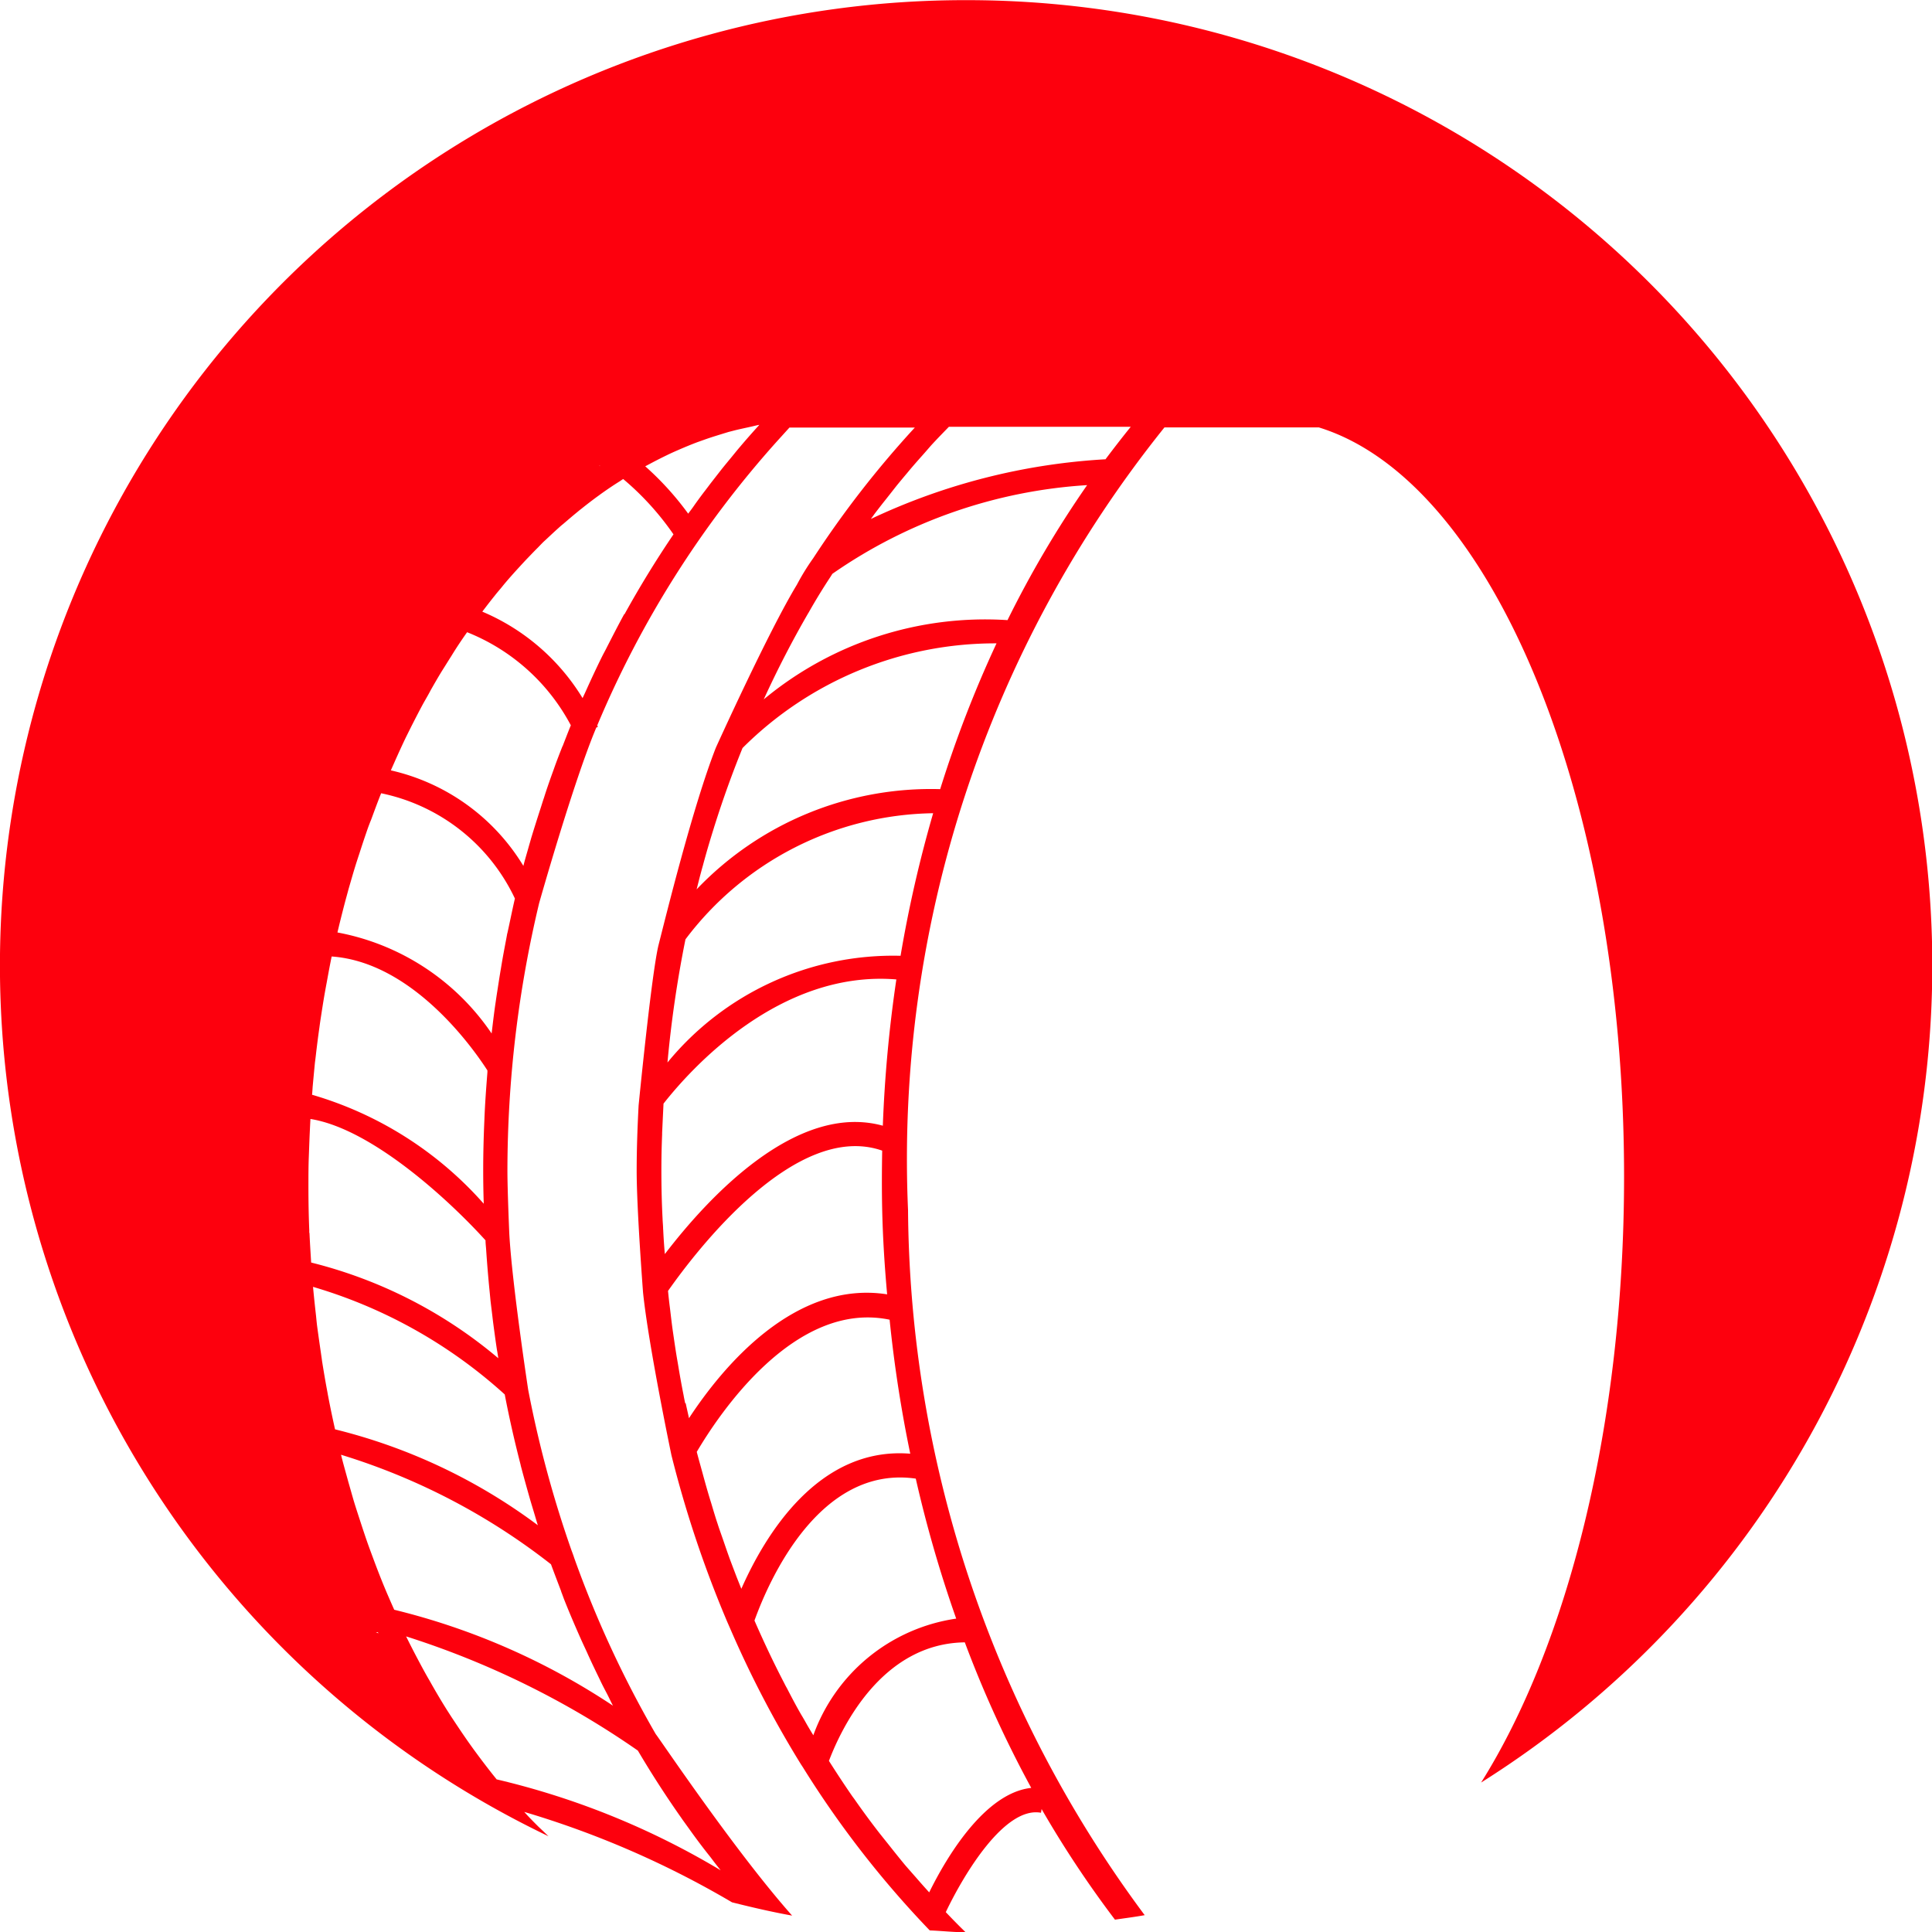 <svg xmlns="http://www.w3.org/2000/svg" width="39" height="39" viewBox="0 0 39 39">
  <path id="Icono_neumaticos" data-name="Icono neumaticos" d="M219.968,96.3a19.487,19.487,0,0,0-8.428,37.064l-.115-.11-.086-.081c-.1-.1-.2-.2-.288-.3a18.759,18.759,0,0,1,4.194,1.825c.4.1.8.194,1.213.268-1.146-1.291-2.656-3.542-2.753-3.664a21.619,21.619,0,0,1-1.648-3.562s-.007-.028-.053-.148a22.688,22.688,0,0,1-.874-3.242s-.325-2.13-.381-3.147c0,0-.038-.867-.038-1.274a23.314,23.314,0,0,1,.64-5.4s.69-2.444,1.154-3.545l.032-.015-.013-.028a20.376,20.376,0,0,1,3.62-5.726l.26-.287h2.531a20.063,20.063,0,0,0-2.051,2.637,4.646,4.646,0,0,0-.329.534c-.581.957-1.636,3.29-1.636,3.29-.462,1.175-1.014,3.421-1.155,3.974s-.405,3.251-.405,3.251c-.023.438-.039.878-.039,1.319,0,.778.129,2.457.129,2.457.111,1.073.573,3.283.573,3.283a22.673,22.673,0,0,0,1.128,3.367l.061.139a21.189,21.189,0,0,0,1.427,2.736c.038.056.06.093.06.093a19.947,19.947,0,0,0,2.538,3.257c.242.009.48.037.724.037-.136-.132-.27-.269-.4-.406.367-.769,1.19-2.141,1.922-2.006l.012-.075a21.312,21.312,0,0,0,1.481,2.233c.2-.03.4-.054.6-.091a24.124,24.124,0,0,1-4.777-14.232,23.584,23.584,0,0,1,5.176-15.8h3.117c3.484,1.076,6.161,7.437,6.161,15.126,0,5-1.135,9.44-2.886,12.229A19.487,19.487,0,0,0,219.968,96.3m-7.391,9.405-.005,0-.007-.006.013,0m-5.8,12.552c.015-.166.031-.333.047-.5.009-.069.018-.139.025-.207.02-.167.041-.333.065-.5.009-.07.019-.14.03-.21.025-.161.049-.319.077-.479.013-.074.027-.15.041-.224.032-.176.064-.351.1-.526,1.629.115,2.851,1.844,3.144,2.3,0,.012,0,.025,0,.038-.025.317-.049.637-.061.959-.015.338-.024.677-.024,1.02q0,.338.011.674a7.37,7.37,0,0,0-3.466-2.2c.006-.05.008-.1.012-.15m-.068,2.939c0-.019,0-.038,0-.056-.012-.294-.017-.588-.017-.885,0-.2,0-.4.008-.6.006-.156.011-.31.018-.465.005-.1.009-.2.015-.294,1.25.2,2.82,1.661,3.534,2.45,0,.065.009.128.013.193.017.255.038.509.062.761.009.086.017.172.025.258.013.114.028.227.041.341s.028.221.043.332.03.218.047.328c.011.055.018.111.027.167a9.348,9.348,0,0,0-3.778-1.932c-.012-.2-.025-.4-.034-.6m1.34,8.063h.041l.011.021Zm6.18,3.769.14.194c.128.18.261.358.4.533.06.074.113.15.172.223l.068.086a15.831,15.831,0,0,0-4.522-1.835l-.005-.007c-.155-.191-.306-.39-.455-.593l-.059-.082c-.137-.191-.267-.387-.4-.588l-.091-.142q-.177-.283-.344-.582c-.038-.064-.073-.127-.109-.192-.124-.228-.246-.46-.364-.7a17.4,17.4,0,0,1,4.678,2.305q.421.713.892,1.38m-2.44-4.589c.024.058.043.117.066.174.108.272.223.539.339.8.038.084.077.166.115.249.083.187.172.371.261.554.046.1.094.189.143.283s.079.164.122.243a13.932,13.932,0,0,0-4.416-1.937c-.041-.091-.081-.183-.121-.275s-.092-.216-.135-.324c-.056-.139-.109-.278-.161-.418-.045-.122-.091-.243-.134-.367s-.088-.26-.131-.392-.091-.278-.134-.419c-.036-.123-.07-.247-.106-.37-.051-.188-.105-.373-.152-.564a13.069,13.069,0,0,1,4.238,2.211c.068.184.138.367.207.548m-.82-2.555c.008.037.019.073.028.109.057.212.115.421.175.629q.03.1.063.209c.028.091.053.183.082.272a11.39,11.39,0,0,0-4.094-1.936c0-.01-.006-.021-.007-.032-.047-.213-.092-.427-.133-.644-.006-.028-.01-.059-.016-.088-.038-.2-.073-.408-.106-.615-.006-.05-.014-.1-.021-.151-.028-.19-.055-.381-.081-.574-.007-.061-.013-.123-.019-.185-.022-.194-.043-.39-.061-.587a9.919,9.919,0,0,1,3.87,2.172c.092.481.2.954.321,1.422m-.271-10.727c-.005.031-.011.063-.018.1-.038.2-.075.394-.107.593-.028.161-.052.321-.077.482-.011.068-.021.137-.03.2-.028.184-.05.368-.072.552l-.011.091a4.828,4.828,0,0,0-3.112-2.039c.011-.049.024-.1.034-.144.041-.167.083-.333.127-.5.022-.079.043-.157.064-.235.045-.154.088-.307.135-.459q.04-.128.083-.256c.045-.14.091-.281.139-.419.03-.09.063-.179.1-.269.066-.178.13-.355.2-.528a3.843,3.843,0,0,1,2.7,2.125c-.054.232-.1.467-.152.7m1.113-3.776c-.06.152-.118.3-.174.46-.07.193-.139.386-.2.582-.021.059-.038.117-.057.176-.068.209-.135.42-.2.633-.014.05-.028.1-.043.15-.038.138-.081.276-.116.416a4.221,4.221,0,0,0-2.675-1.928c.02-.047.041-.092.061-.138.079-.179.16-.357.243-.53l.113-.227c.081-.158.16-.314.244-.467.049-.087.1-.173.145-.26.077-.135.154-.27.235-.4.06-.094.117-.188.177-.281.1-.165.21-.329.321-.486a4.075,4.075,0,0,1,2.094,1.879c-.057.139-.111.281-.166.422m1.245-2.668c-.12.218-.233.441-.349.666-.028.058-.061.116-.091.175-.124.249-.24.5-.355.756-.015.032-.03.064-.047.1a4.355,4.355,0,0,0-2.024-1.745c.023-.031.047-.062.07-.092.061-.08.124-.16.186-.237.047-.061.1-.119.147-.178s.12-.144.182-.214.113-.126.17-.188.111-.121.169-.181.132-.138.2-.205c.048-.049.094-.1.143-.143.083-.077.163-.153.245-.227.038-.034.075-.069.115-.1.1-.085.194-.167.293-.247.025-.021.05-.042.077-.062.113-.091.229-.18.346-.265.012-.007.023-.017.034-.025.13-.093.261-.183.4-.269.022-.015.043-.03.067-.044a5.626,5.626,0,0,1,1.015,1.117q-.527.777-.989,1.613m2.689-3.787c-.122.135-.242.271-.359.41-.062.072-.122.148-.184.223s-.129.156-.192.235l-.216.277c-.05.067-.1.133-.152.2-.068.091-.136.183-.2.276-.032.045-.066.089-.1.135a5.982,5.982,0,0,0-.867-.956l.158-.084c.092-.048.183-.094.276-.139.073-.036.147-.069.218-.1.133-.058.267-.114.4-.164l.16-.057c.154-.054.31-.1.468-.149l.086-.022c.12-.032.242-.056.361-.083.06-.013.116-.029.176-.039l-.034.039m-1.908,16.2c0-.072-.009-.143-.011-.215-.017-.326-.024-.652-.024-.981,0-.24.005-.48.015-.717v-.034q.014-.3.028-.59c.55-.7,2.343-2.7,4.7-2.507a26.926,26.926,0,0,0-.273,2.953c-1.755-.484-3.551,1.48-4.4,2.591-.015-.166-.026-.332-.034-.5m.444,3.51c-.011-.053-.023-.107-.032-.161q-.054-.272-.1-.548c-.01-.063-.021-.126-.032-.188-.03-.176-.055-.353-.081-.53s-.042-.327-.062-.491c-.015-.116-.028-.231-.039-.348.562-.8,2.573-3.443,4.323-2.832-.007.4-.009.793,0,1.193.013.574.049,1.143.1,1.708-1.87-.292-3.328,1.474-4,2.5-.021-.1-.045-.2-.066-.3m6.975,7.763c-.931.1-1.7,1.377-2.06,2.109-.079-.087-.158-.175-.235-.264s-.17-.192-.254-.29c-.111-.134-.222-.273-.331-.411-.072-.09-.143-.178-.214-.269q-.244-.316-.474-.646c-.015-.021-.03-.04-.045-.061-.161-.233-.317-.471-.471-.713.251-.662,1.063-2.371,2.743-2.393a22.991,22.991,0,0,0,1.341,2.938m-1.515-3.417a3.619,3.619,0,0,0-2.884,2.355c-.056-.093-.112-.184-.163-.277-.028-.05-.058-.1-.086-.147-.1-.173-.192-.349-.284-.527-.018-.031-.035-.063-.05-.094-.216-.414-.416-.838-.605-1.271.288-.8,1.311-3.145,3.256-2.865a25.534,25.534,0,0,0,.817,2.828m-.928-3.331c-1.857-.15-2.936,1.652-3.41,2.727-.031-.077-.061-.153-.092-.23-.043-.113-.086-.226-.129-.34-.048-.13-.093-.262-.138-.393s-.083-.232-.12-.349c-.047-.139-.088-.28-.13-.42-.063-.2-.122-.411-.178-.618-.038-.138-.077-.275-.113-.414.448-.759,1.978-3.066,3.893-2.668a26.419,26.419,0,0,0,.417,2.706m-.192-10.052a5.893,5.893,0,0,0-4.709,2.154,23.3,23.3,0,0,1,.363-2.486,6.374,6.374,0,0,1,5-2.546,25.618,25.618,0,0,0-.658,2.878m.8-3.364a6.537,6.537,0,0,0-4.917,2.023c.027-.1.05-.2.077-.3.017-.061.032-.121.05-.182.068-.255.143-.508.222-.759.005-.018.011-.037.017-.055q.253-.8.561-1.557a7.216,7.216,0,0,1,5.127-2.113,23.656,23.656,0,0,0-1.138,2.946m1.36-3.415a7,7,0,0,0-4.921,1.6c.275-.6.574-1.181.9-1.743.009-.012.015-.026.023-.039q.2-.352.425-.693h0l.038-.06a10.086,10.086,0,0,1,5.142-1.79,21.139,21.139,0,0,0-1.605,2.721m1.978-3.243a12.77,12.77,0,0,0-4.738,1.205c.023-.032.047-.065.072-.1.056-.074.113-.147.169-.219.1-.124.194-.246.29-.367.066-.08.133-.161.2-.24.1-.122.207-.243.312-.361.059-.066.116-.133.175-.2.116-.127.237-.25.357-.374h3.671c-.172.213-.34.43-.507.652" transform="translate(-200.468 -96.297)" fill="#FD000D"/>
</svg>
